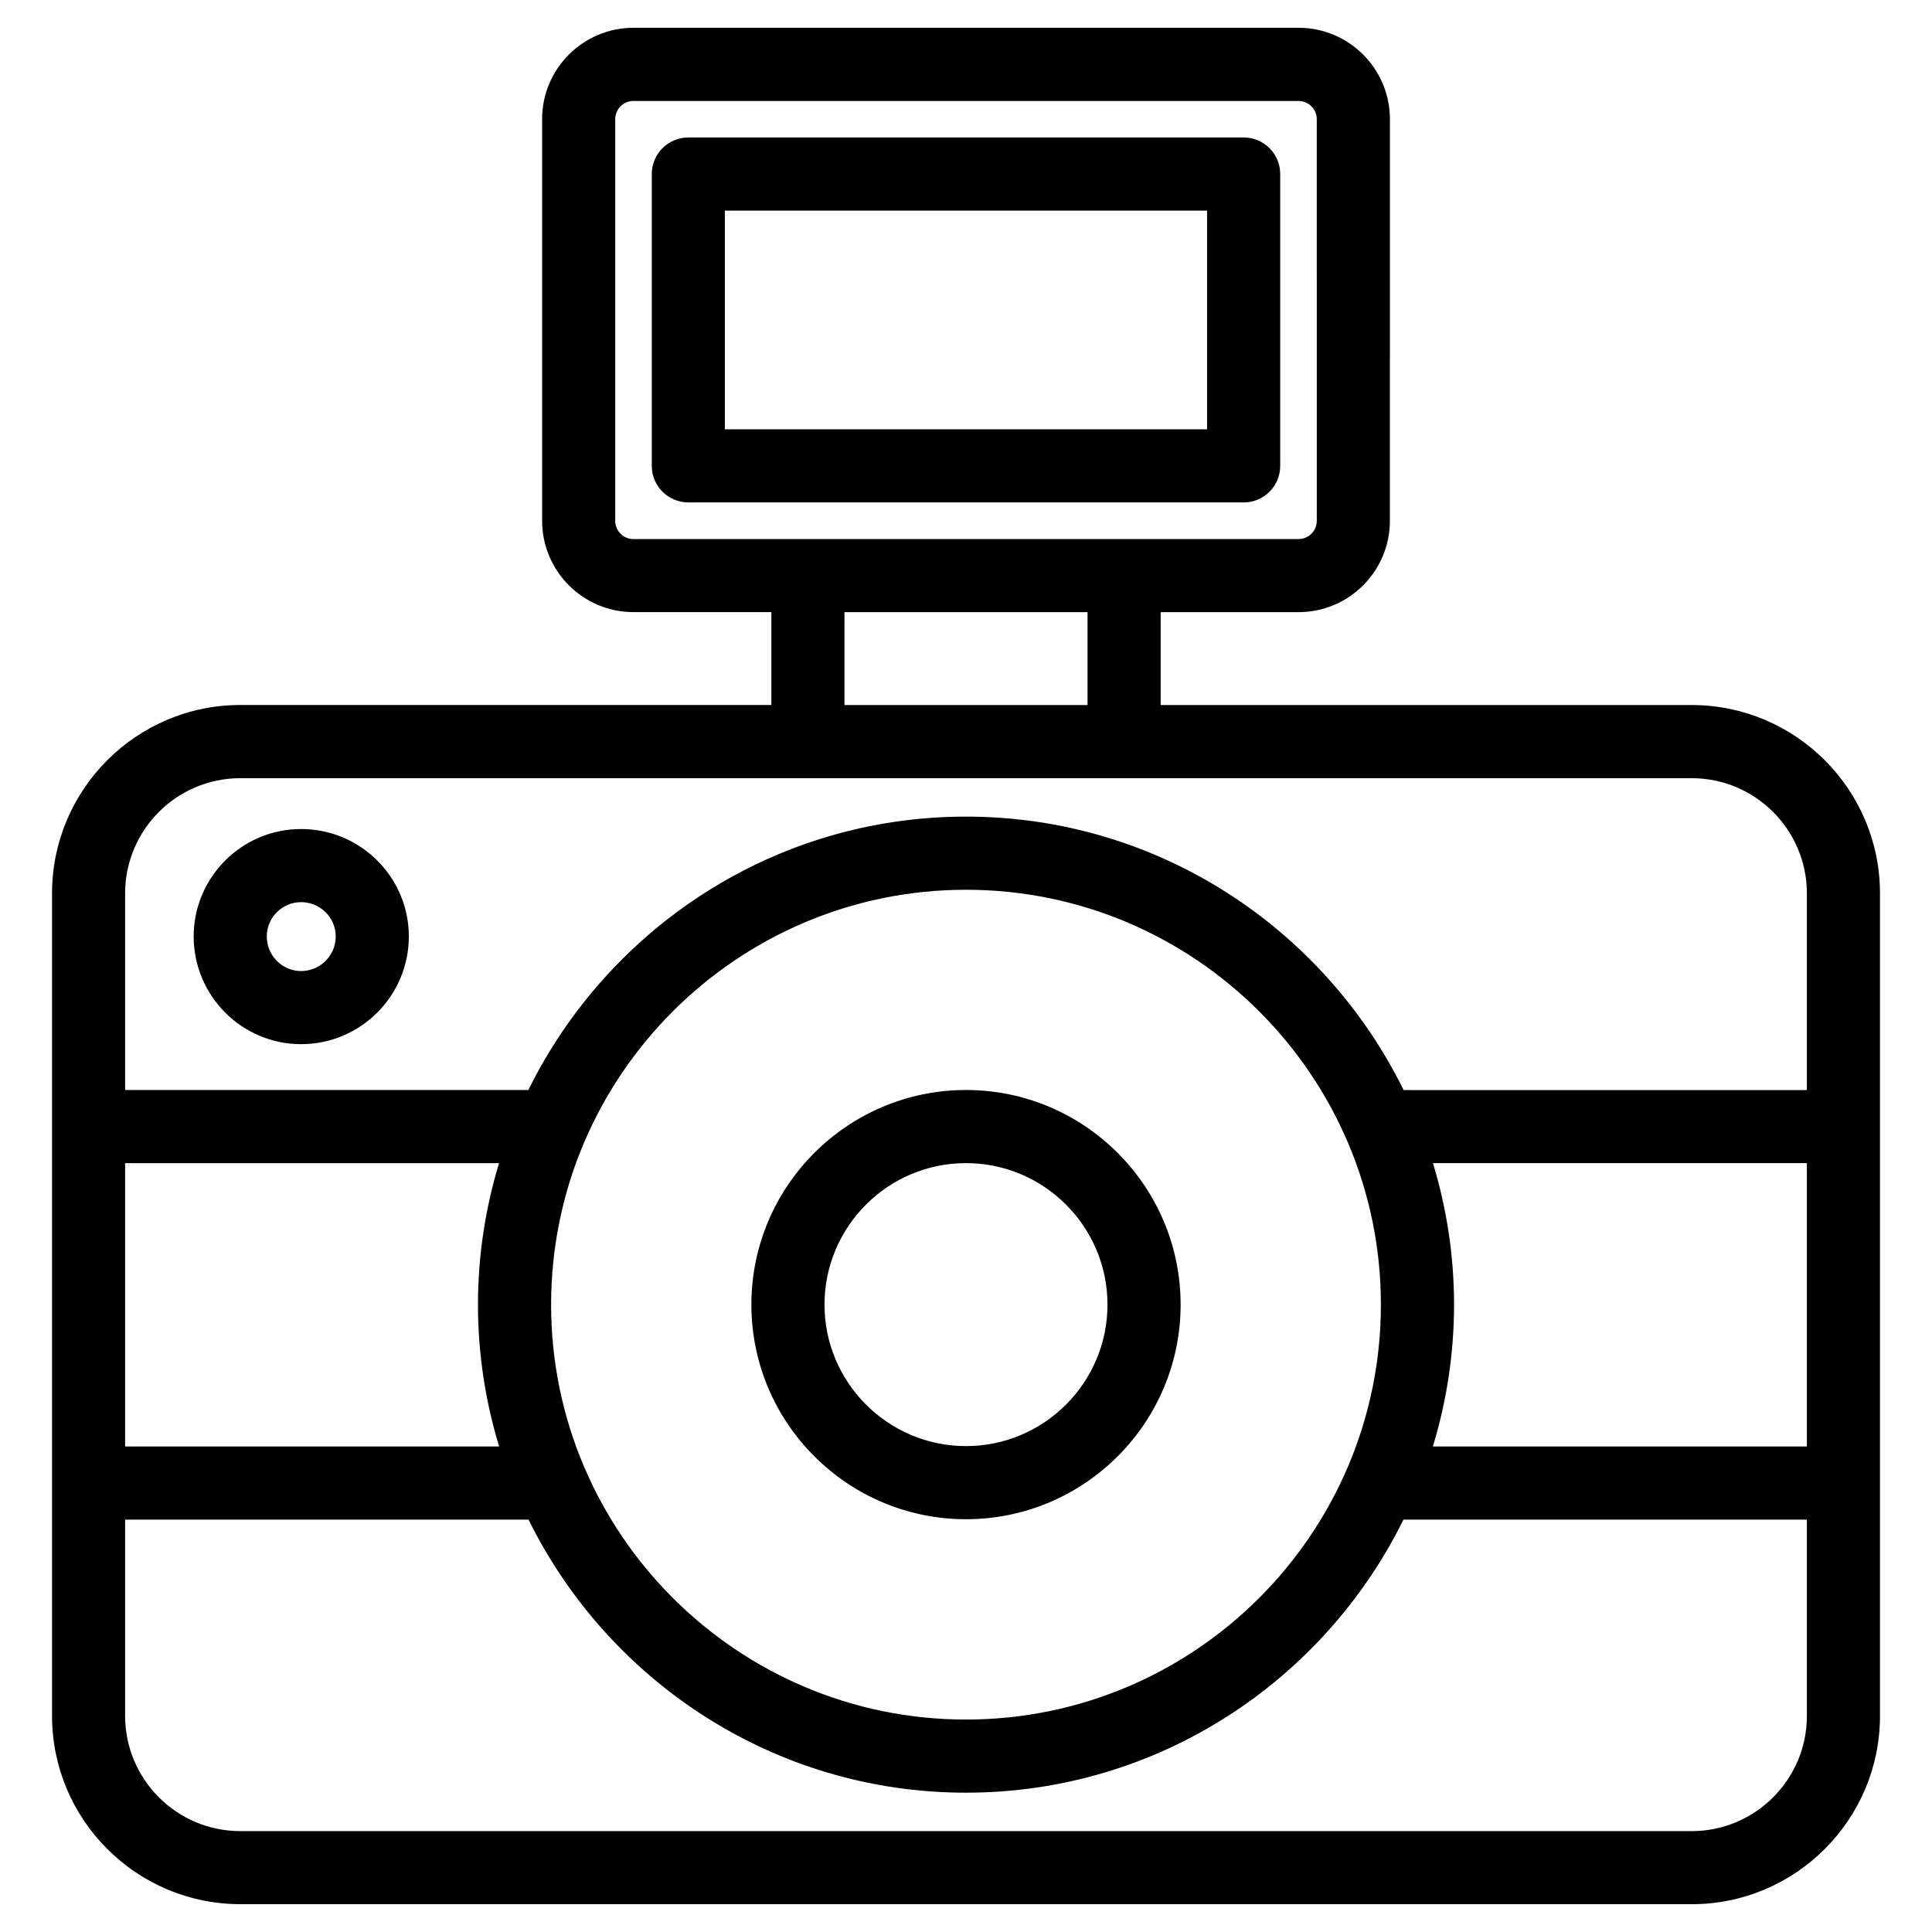 <?xml version="1.0" encoding="UTF-8"?>
<!-- Uploaded to: ICON Repo, www.iconrepo.com, Generator: ICON Repo Mixer Tools -->
<svg fill="#000000" width="800px" height="800px" version="1.1" viewBox="144 144 512 512" xmlns="http://www.w3.org/2000/svg">
 <g>
  <path d="m207.68 648.63h384.64c27.516 0 49.895-22.383 49.895-49.895v-218c0-27.516-22.383-49.895-49.895-49.895h-140.73v-24.613h36.539c13.352 0 24.207-10.855 24.207-24.207l0.004-106.45c0-13.352-10.855-24.207-24.207-24.207h-176.26c-13.352 0-24.207 10.855-24.207 24.207v106.44c0 13.352 10.855 24.207 24.207 24.207h36.547v24.613h-140.73c-27.516 0.004-49.898 22.383-49.898 49.898v218c0 27.512 22.383 49.895 49.898 49.895zm415.16-121.3h-99.117c3.625-11.906 5.613-24.516 5.613-37.59 0-13.039-1.98-25.617-5.586-37.496h99.09zm-310.97-240.47c-2.664 0-4.828-2.168-4.828-4.828v-106.45c0-2.664 2.168-4.828 4.828-4.828h176.26c2.664 0 4.828 2.168 4.828 4.828l0.004 106.44c0 2.664-2.168 4.828-4.828 4.828-42.598 0.004-133.71 0.004-176.26 0.004zm120.34 19.375v24.613h-64.418v-24.613zm-255.05 74.512c0-16.828 13.691-30.52 30.52-30.52h384.64c16.828 0 30.52 13.691 30.52 30.52v52.125h-106.87c-21.094-42.84-65.086-72.461-115.97-72.461s-94.879 29.621-115.98 72.457h-106.86zm332.79 109c0 60.629-49.324 109.95-109.95 109.95s-109.95-49.324-109.95-109.95 49.32-109.95 109.95-109.95c60.629 0 109.95 49.324 109.95 109.95zm-332.79-37.496h99.094c-3.606 11.879-5.586 24.457-5.586 37.496 0 13.074 1.988 25.688 5.613 37.59h-99.121zm0 94.465h106.91c21.113 42.785 65.078 72.363 115.93 72.363s94.816-29.574 115.93-72.363h106.91v52.027c0 16.828-13.691 30.52-30.52 30.52h-384.64c-16.828 0-30.52-13.691-30.52-30.52z"/>
  <path d="m473.58 180.43h-147.16c-5.352 0-9.688 4.34-9.688 9.688v77.344c0 5.352 4.34 9.688 9.688 9.688h147.16c5.352 0 9.688-4.34 9.688-9.688v-77.34c0-5.352-4.336-9.691-9.688-9.691zm-9.691 77.344h-127.79v-57.965h127.79v57.965z"/>
  <path d="m400 432.86c-31.359 0-56.875 25.512-56.875 56.875 0 31.359 25.512 56.875 56.875 56.875 31.359 0 56.875-25.512 56.875-56.875-0.004-31.359-25.516-56.875-56.875-56.875zm0 94.371c-20.672 0-37.496-16.824-37.496-37.496s16.82-37.496 37.496-37.496c20.672 0 37.496 16.824 37.496 37.496s-16.824 37.496-37.496 37.496z"/>
  <path d="m223.79 363.7c-15.695 0-28.465 12.77-28.465 28.465 0 15.742 12.77 28.551 28.465 28.551 15.742 0 28.555-12.805 28.555-28.551 0-15.695-12.809-28.465-28.555-28.465zm0 37.641c-5.012 0-9.09-4.117-9.09-9.172 0-5.012 4.078-9.09 9.09-9.09 5.062 0 9.18 4.078 9.18 9.09 0 5.055-4.117 9.172-9.18 9.172z"/>
 </g>
</svg>